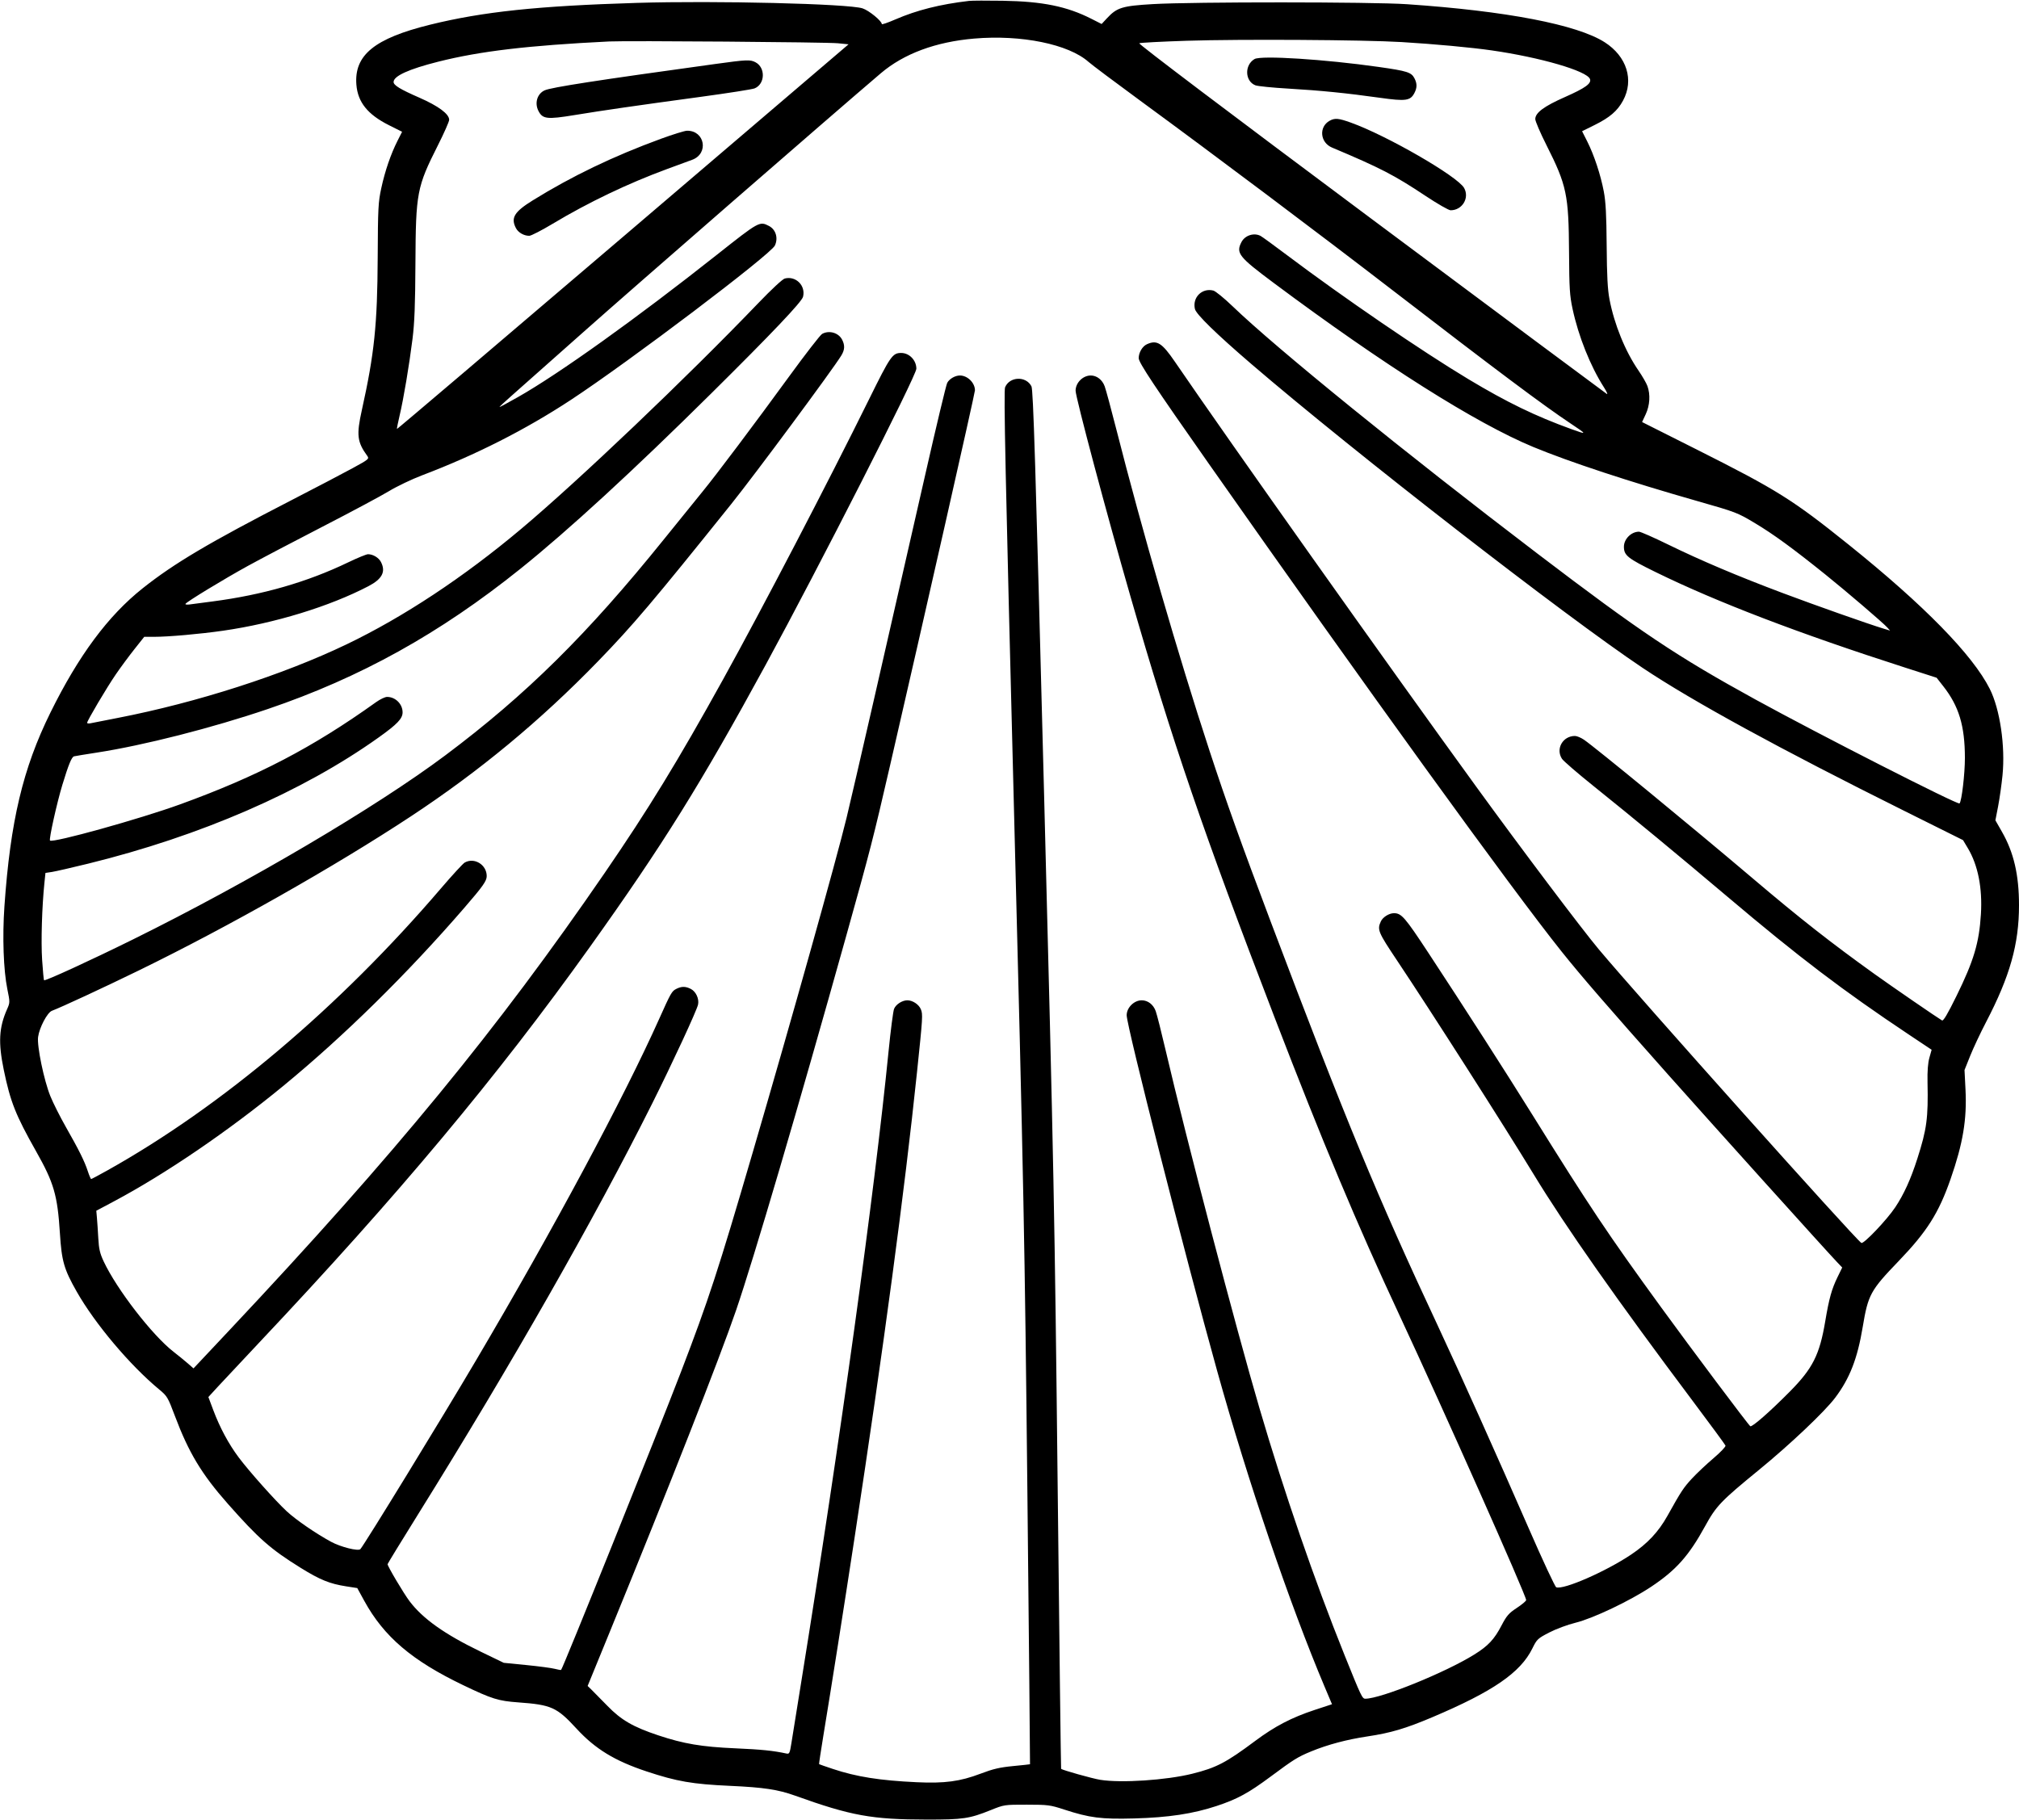 <svg xmlns="http://www.w3.org/2000/svg" width="1344" height="1212" viewBox="0 0 1344 1212" version="1.1">
	<path d="M 645 0.606 C 625.770 2.855, 610.256 6.764, 595.983 12.954 C 591.042 15.097, 587 16.487, 587 16.043 C 587 13.965, 578.462 6.983, 574.194 5.571 C 564.855 2.482, 476.239 0.330, 423.957 1.922 C 357.899 3.934, 321.371 7.791, 286.213 16.465 C 249.307 25.571, 235.659 36.706, 237.241 56.417 C 238.177 68.075, 244.784 76.276, 258.956 83.371 L 267.666 87.731 264.681 93.616 C 260.170 102.507, 256.308 113.744, 253.828 125.198 C 251.775 134.676, 251.583 138.381, 251.425 171.500 C 251.213 216.150, 249.200 235.536, 240.889 272.970 C 237.191 289.629, 237.732 294.233, 244.482 303.536 C 245.900 305.489, 245.501 305.823, 234.730 311.704 C 228.553 315.076, 210.225 324.672, 194 333.028 C 139.264 361.218, 115.883 375.069, 94.939 391.714 C 71.899 410.025, 52.319 436.425, 33.538 474.500 C 15.224 511.629, 6.877 546.820, 2.941 603.500 C 1.537 623.719, 2.317 645.925, 4.872 658.464 C 6.673 667.302, 6.670 667.492, 4.694 671.959 C -0.703 684.159, -1.241 694.103, 2.510 712.314 C 6.887 733.566, 10.426 742.485, 24.022 766.528 C 35.896 787.526, 38.288 795.766, 39.886 821.183 C 41.049 839.668, 42.614 845.092, 51.088 860.002 C 63.269 881.433, 86.474 908.953, 106.015 925.141 C 111.280 929.502, 111.751 930.296, 116.377 942.605 C 125.613 967.177, 134.196 981.440, 151.620 1001.172 C 172.128 1024.397, 180.142 1031.449, 200.122 1043.848 C 213.016 1051.851, 219.473 1054.478, 230.435 1056.182 L 237.823 1057.331 242.481 1065.832 C 255.565 1089.711, 274.239 1105.625, 308.409 1122.015 C 327.497 1131.171, 331.680 1132.478, 345 1133.441 C 367.050 1135.037, 370.672 1136.669, 383.773 1150.911 C 396.232 1164.454, 409.188 1172.366, 430.460 1179.424 C 450.573 1186.097, 460.891 1187.878, 486.025 1189.017 C 508.382 1190.031, 517.903 1191.462, 529.163 1195.504 C 566.616 1208.948, 580.243 1211.425, 617 1211.472 C 641.036 1211.503, 645.375 1210.859, 659.500 1205.165 C 668.462 1201.553, 668.564 1201.537, 683.500 1201.550 C 697.641 1201.562, 699.061 1201.746, 708.297 1204.758 C 725.402 1210.337, 733.007 1211.306, 755 1210.712 C 777.805 1210.095, 794.178 1207.618, 809.890 1202.408 C 823.725 1197.819, 831.069 1193.816, 846 1182.722 C 861.244 1171.396, 863.867 1169.766, 872.733 1166.110 C 883.817 1161.540, 896.480 1158.173, 910.542 1156.059 C 925.814 1153.764, 935.725 1150.825, 953.307 1143.381 C 993.845 1126.217, 1012.116 1113.666, 1020.061 1097.528 C 1023.077 1091.401, 1023.588 1090.917, 1031.242 1086.935 C 1035.788 1084.570, 1043.428 1081.731, 1048.881 1080.382 C 1060.547 1077.494, 1084.995 1065.861, 1099.063 1056.502 C 1115.689 1045.442, 1124.208 1035.883, 1135.034 1016.141 C 1142.456 1002.608, 1145.484 999.444, 1170.965 978.603 C 1191.538 961.777, 1214.702 939.831, 1221.661 930.575 C 1231.343 917.697, 1236.444 904.591, 1239.944 883.605 C 1243.555 861.950, 1245.037 859.227, 1263.880 839.625 C 1282.740 820.005, 1290.579 807.620, 1298.454 784.994 C 1306.718 761.252, 1309.386 745.262, 1308.388 725.460 L 1307.731 712.421 1311.506 702.984 C 1313.583 697.794, 1318.336 687.687, 1322.068 680.524 C 1337.983 649.982, 1344 628.628, 1344 602.694 C 1344 582.529, 1340.539 567.604, 1332.671 553.834 L 1328.290 546.168 1330.094 536.834 C 1331.086 531.700, 1332.401 522.425, 1333.018 516.222 C 1334.953 496.743, 1331.336 472.159, 1324.551 458.673 C 1313.137 435.987, 1280.805 402.939, 1230.500 362.542 C 1193.304 332.672, 1182.945 326.182, 1129.797 299.453 L 1093.094 280.995 1095.537 275.748 C 1098.275 269.868, 1098.699 262.670, 1096.643 257 C 1095.945 255.075, 1093.262 250.430, 1090.681 246.678 C 1081.858 233.852, 1074.579 215.942, 1071.389 199.210 C 1070.141 192.667, 1069.677 183.784, 1069.522 163.500 C 1069.364 142.941, 1068.908 134.354, 1067.610 127.504 C 1065.502 116.389, 1061.165 103.264, 1056.612 94.222 L 1053.159 87.367 1061.555 83.203 C 1071.589 78.227, 1076.666 73.866, 1080.386 67.031 C 1087.855 53.310, 1082.943 37.589, 1068.240 28.154 C 1049.894 16.382, 1002.727 7.303, 936.500 2.797 C 913.204 1.212, 794.140 1.169, 767.409 2.736 C 747.051 3.930, 743.519 5.017, 736.916 12.118 L 733.332 15.973 726.416 12.471 C 710.131 4.224, 693.942 0.937, 667.500 0.506 C 657.050 0.336, 646.925 0.380, 645 0.606 M 648.500 25.679 C 622.825 27.879, 601.646 35.755, 586.306 48.806 C 554.286 76.052, 420.968 192.074, 388.500 220.951 C 366.500 240.518, 344.785 259.784, 340.244 263.764 C 335.703 267.744, 332.235 271, 332.538 271 C 332.840 271, 338.356 268.018, 344.794 264.373 C 371.991 248.977, 423.838 211.879, 477.281 169.575 C 505.315 147.384, 505.633 147.207, 511.855 150.425 C 516.422 152.787, 518.143 158.398, 515.846 163.440 C 513.140 169.377, 418.925 240.684, 380 266.255 C 349.719 286.148, 316.668 302.904, 280.950 316.470 C 274.102 319.071, 264.195 323.810, 258.932 327.002 C 253.670 330.194, 233.870 340.785, 214.932 350.538 C 195.995 360.292, 173.525 372.103, 165 376.786 C 149.106 385.517, 124.401 400.543, 123.474 402.042 C 123.189 402.504, 124.428 402.683, 126.228 402.441 C 128.027 402.199, 134.900 401.296, 141.500 400.435 C 174.850 396.084, 204.527 387.531, 231.764 374.422 C 237.960 371.440, 243.901 369, 244.967 369 C 248.289 369, 252.089 371.272, 253.575 374.145 C 256.929 380.631, 254.442 385.475, 245.303 390.254 C 219.497 403.748, 182.852 414.980, 148.500 419.924 C 132.989 422.156, 112.118 424, 102.357 424 L 96.005 424 89.460 432.250 C 85.860 436.787, 80.294 444.325, 77.090 449 C 71.041 457.827, 58 479.853, 58 481.243 C 58 481.680, 59.013 481.821, 60.250 481.555 C 61.487 481.289, 69.700 479.675, 78.500 477.968 C 131.020 467.778, 188.254 449.368, 230.663 429.023 C 268.498 410.871, 308.648 384.321, 346.949 352.124 C 385.181 319.987, 457.001 251.585, 504.804 201.783 C 513.701 192.514, 520.938 185.803, 522.445 185.424 C 529.834 183.570, 536.424 190.192, 534.563 197.603 C 533.704 201.027, 513.722 222.064, 473.357 262.041 C 421.514 313.385, 378.261 353.140, 346.500 378.638 C 292.719 421.814, 239.996 451.094, 178.251 472.078 C 141.281 484.641, 95.689 496.260, 64.500 501.066 C 56.800 502.252, 49.952 503.378, 49.282 503.568 C 47.677 504.022, 45.607 509.086, 41.497 522.608 C 37.868 534.551, 32.481 558.815, 33.282 559.616 C 35.082 561.415, 92.884 545.339, 120 535.498 C 171.594 516.773, 208.032 497.759, 250.359 467.477 C 253.032 465.564, 256.317 464, 257.659 464 C 263.237 464, 268.008 468.753, 267.995 474.297 C 267.985 478.465, 264.469 482.145, 252 491.038 C 201.422 527.109, 133.374 556.666, 58.623 575.032 C 47.690 577.718, 36.836 580.202, 34.501 580.552 L 30.257 581.189 29.567 587.844 C 27.923 603.701, 27.234 626.900, 28.044 639.115 C 28.523 646.339, 29.096 652.429, 29.316 652.649 C 29.998 653.331, 60.182 639.474, 88.500 625.479 C 165.720 587.317, 250.392 537.399, 296.500 502.855 C 350.260 462.577, 390.872 422.443, 441.787 359.280 C 452.629 345.830, 464.327 331.377, 467.782 327.162 C 476.687 316.301, 502.396 282.099, 525.388 250.527 C 536.192 235.692, 546.036 222.995, 547.265 222.312 C 551.936 219.717, 558.181 221.515, 560.575 226.145 C 562.512 229.891, 562.360 232.897, 560.041 236.700 C 554.410 245.936, 502.609 315.851, 486.722 335.659 C 434.654 400.578, 421.252 416.397, 398.083 440.284 C 359.725 479.831, 319.236 513.387, 273.500 543.531 C 222.873 576.900, 152.048 617.024, 92.500 646.073 C 69.078 657.499, 41.096 670.492, 34.552 672.980 C 31.496 674.142, 26.215 684.149, 25.358 690.402 C 24.533 696.423, 29.254 719.246, 33.500 729.765 C 35.336 734.311, 39.971 743.536, 43.802 750.265 C 52.584 765.693, 56.266 773.110, 58.441 779.750 C 59.387 782.637, 60.395 785, 60.681 785 C 60.967 785, 65.768 782.446, 71.350 779.324 C 147.686 736.635, 225.973 670.450, 293.515 591.500 C 301.044 582.700, 308.170 574.953, 309.352 574.285 C 315.760 570.662, 324.009 575.738, 323.996 583.297 C 323.991 586.542, 321.486 590.089, 309.022 604.500 C 270.990 648.475, 228.970 689.808, 188.428 723.123 C 151.857 753.175, 110.181 781.579, 75.804 799.882 L 64.107 806.109 64.525 810.805 C 64.754 813.387, 65.162 819.489, 65.431 824.365 C 65.825 831.530, 66.512 834.497, 69.013 839.841 C 77.688 858.381, 101.390 889.049, 115.506 900 C 118.696 902.475, 122.996 905.977, 125.061 907.783 L 128.815 911.066 152.588 885.783 C 262.784 768.585, 331.117 685.307, 402.671 581 C 431.613 538.811, 451.251 506.699, 481.253 452.500 C 507.331 405.391, 551.077 321.425, 578.578 265.699 C 592.755 236.970, 594.123 235, 599.903 235 C 605.329 235, 610 239.861, 610 245.507 C 610 250.082, 545.105 377.626, 509.769 442.500 C 466.515 521.911, 441.165 562.608, 392.661 630.500 C 330.763 717.142, 265.040 795.785, 172.574 893.851 C 160.983 906.144, 148.622 919.338, 145.104 923.170 L 138.709 930.139 141.965 938.819 C 146.354 950.523, 152.247 961.486, 158.945 970.408 C 165.973 979.769, 183.353 999.259, 190.921 1006.266 C 197.038 1011.930, 210.141 1020.937, 220.368 1026.508 C 226.789 1030.006, 238.537 1032.943, 239.900 1031.392 C 242.787 1028.106, 294.055 944.415, 316.714 906 C 368.686 817.889, 415.028 731.464, 438.960 678.022 C 446.509 661.165, 447.200 659.948, 450.080 658.459 C 453.646 656.615, 456.351 656.613, 459.909 658.453 C 463.256 660.184, 465.462 664.940, 464.695 668.774 C 463.933 672.586, 447.574 707.891, 434.010 735 C 395.838 811.286, 340.875 907.737, 278.341 1008.169 C 267.154 1026.138, 258 1041.104, 258 1041.427 C 258 1042.838, 268.783 1061.006, 272.647 1066.105 C 281.508 1077.800, 296.002 1088.082, 319.923 1099.644 L 335.346 1107.098 350.423 1108.593 C 358.715 1109.415, 367.233 1110.548, 369.351 1111.110 C 371.469 1111.672, 373.344 1111.989, 373.518 1111.815 C 374.828 1110.506, 437.346 955.042, 453.337 913.332 C 471.681 865.482, 478.082 845.898, 501.003 767.500 C 526.994 678.604, 556.847 572.143, 563.561 544.410 C 567.904 526.471, 590.545 427.703, 616.034 315.500 C 623.281 283.600, 629.804 256.350, 630.530 254.945 C 631.918 252.258, 635.785 250, 639 250 C 644.056 250, 649 254.884, 649 259.879 C 649 261.763, 614.764 413.068, 592.405 510 C 581.143 558.825, 579.402 565.595, 563.348 623 C 531.082 738.376, 501.870 837.675, 489.951 872.500 C 479.193 903.930, 445.058 990.864, 406.117 1086 L 391.178 1122.500 393.839 1125.092 C 395.302 1126.517, 400.042 1131.333, 404.372 1135.793 C 413.498 1145.196, 421.425 1149.791, 438.143 1155.368 C 455.120 1161.032, 467.076 1163.048, 489.500 1164.028 C 506.869 1164.788, 514.725 1165.589, 523.575 1167.502 C 525.449 1167.907, 525.760 1167.252, 526.795 1160.725 C 527.425 1156.751, 530.407 1138.200, 533.422 1119.500 C 559.514 957.660, 582.016 795.102, 591.493 700 C 592.890 685.975, 594.540 673.241, 595.158 671.703 C 596.360 668.712, 600.565 666, 604 666 C 607.516 666, 611.648 668.737, 612.977 671.945 C 614.380 675.331, 614.277 677.007, 610.412 714 C 602.114 793.416, 588.402 895.676, 568.912 1023.500 C 561.790 1070.207, 553.543 1122.533, 548.041 1155.920 C 546.372 1166.050, 545.117 1174.440, 545.253 1174.564 C 545.389 1174.688, 549.550 1176.137, 554.500 1177.784 C 570.157 1182.996, 585.657 1185.449, 610.181 1186.597 C 628.829 1187.470, 639.095 1186.098, 652.743 1180.908 C 661.077 1177.739, 665.487 1176.706, 674.357 1175.849 C 680.485 1175.256, 685.568 1174.710, 685.652 1174.636 C 685.735 1174.561, 684.951 1093.050, 683.909 993.500 C 682.156 826.041, 681.484 791.864, 674.923 536.660 C 669.219 314.769, 668.072 260.241, 669.057 257.862 C 672.056 250.622, 682.987 250.207, 686.602 257.197 C 687.806 259.526, 689.240 305.774, 695.019 528.752 C 701.492 778.521, 702.128 810.915, 704.035 987.459 C 705.162 1091.937, 706.207 1177.541, 706.357 1177.690 C 707.209 1178.542, 727.181 1184.148, 732.359 1184.988 C 746.254 1187.244, 776.383 1185.253, 793.716 1180.935 C 809.684 1176.956, 816.152 1173.582, 835.529 1159.119 C 848.643 1149.332, 859.818 1143.511, 875.244 1138.434 L 886.681 1134.670 881.977 1123.545 C 858.559 1068.165, 830.728 986.378, 810.160 912.500 C 788.898 836.127, 750 683.172, 750 675.939 C 750 670.887, 754.918 666, 760 666 C 764.128 666, 767.768 668.816, 769.342 673.229 C 770.180 675.578, 773.172 687.400, 775.991 699.500 C 789.508 757.527, 822.589 883.732, 838.404 937.617 C 854.970 994.055, 874.985 1052.148, 895.041 1102 C 906.107 1129.506, 906.819 1131, 908.856 1131 C 919.197 1131, 962.330 1113.501, 981.466 1101.542 C 990.689 1095.778, 994.645 1091.552, 999.509 1082.271 C 1002.963 1075.680, 1004.372 1074.059, 1009.689 1070.561 C 1013.083 1068.327, 1015.892 1065.976, 1015.930 1065.337 C 1016.093 1062.618, 960.682 938.009, 931.579 875.648 C 903.316 815.087, 880.177 759.894, 848.298 677 C 800.925 553.818, 780.529 494.208, 752.494 397 C 736.831 342.687, 716 264.550, 716 260.109 C 716 254.848, 720.842 250, 726.097 250 C 730.117 250, 733.782 252.856, 735.370 257.229 C 736.224 259.578, 739.667 272.300, 743.023 285.500 C 760.218 353.143, 784.557 437.116, 805.194 500 C 816.410 534.177, 826.479 562.297, 845.998 613.953 C 896.044 746.402, 916.660 796.245, 957.365 883.212 C 971.803 914.059, 997.088 970.416, 1017.556 1017.370 C 1026.875 1038.749, 1035.150 1056.493, 1035.944 1056.802 C 1040.725 1058.660, 1068.767 1046.419, 1085.741 1035.066 C 1096.633 1027.780, 1104.005 1019.933, 1109.925 1009.322 C 1119.139 992.807, 1120.669 990.478, 1126.315 984.383 C 1129.514 980.930, 1135.948 974.864, 1140.615 970.903 C 1145.281 966.941, 1148.886 963.145, 1148.625 962.466 C 1148.365 961.788, 1138.748 948.693, 1127.254 933.366 C 1076.444 865.615, 1042.113 816.703, 1021.012 782 C 1001.485 749.887, 952.389 673.023, 929.991 639.500 C 917.303 620.510, 916.676 619, 919.195 613.472 C 920.486 610.639, 924.685 608, 927.903 608 C 932.923 608, 935.206 610.635, 951.003 634.658 C 975.131 671.351, 1001.548 712.489, 1019.612 741.500 C 1058.753 804.359, 1070.105 821.344, 1105.832 870.500 C 1125.697 897.832, 1163.955 948.854, 1165.128 949.579 C 1166.314 950.312, 1178.272 939.826, 1191.500 926.452 C 1206.686 911.098, 1211.273 901.991, 1215.005 879.787 C 1217.574 864.499, 1219.322 858.223, 1223.241 850.205 L 1226.319 843.911 1222.791 840.205 C 1215.477 832.524, 1139.505 748.198, 1110.459 715.522 C 1069.645 669.608, 1052.791 650.127, 1039.497 633.500 C 1006.345 592.036, 909.454 458.036, 804.501 308.500 C 768.505 257.214, 758 241.394, 758 238.470 C 758 234.735, 760.458 230.568, 763.472 229.195 C 770.154 226.150, 773.495 228.244, 782.128 240.882 C 818.265 293.790, 924.308 443.362, 982.850 524 C 1013.066 565.620, 1052.985 618.598, 1064.319 632.120 C 1091.493 664.541, 1234.996 825.025, 1239.054 827.534 C 1240.558 828.463, 1256.080 812.147, 1261.626 803.808 C 1267.399 795.127, 1271.931 785.154, 1276.307 771.500 C 1282.639 751.743, 1283.616 744.418, 1283.107 720.500 C 1282.950 713.159, 1283.366 707.741, 1284.356 704.212 L 1285.839 698.924 1270.669 688.807 C 1226.847 659.580, 1197.474 637.255, 1150 597.091 C 1117.683 569.751, 1086.935 544.340, 1060.500 523.127 C 1050.050 514.742, 1040.715 506.670, 1039.755 505.190 C 1035.447 498.546, 1040.315 490, 1048.408 490 C 1049.680 490, 1052.383 491.128, 1054.414 492.506 C 1061.916 497.597, 1127.034 551.112, 1167 585.031 C 1198.246 611.550, 1218.844 627.722, 1248 648.632 C 1259.350 656.771, 1289.692 677.631, 1292.759 679.402 C 1293.647 679.915, 1296.476 675.133, 1302.356 663.176 C 1313.902 639.700, 1317.492 627.677, 1318.649 608.619 C 1319.708 591.186, 1316.689 575.980, 1309.923 564.668 L 1306.744 559.353 1267.727 539.926 C 1184.718 498.596, 1126.612 466.837, 1093.514 444.708 C 1041.619 410.009, 901.253 300.981, 832.888 242.267 C 809.690 222.345, 796.273 209.262, 795.438 205.750 C 793.613 198.084, 800.106 191.555, 807.667 193.453 C 809.134 193.821, 814.871 198.492, 820.417 203.833 C 849.515 231.859, 935.462 301.605, 1023.500 368.634 C 1092.049 420.825, 1115.968 436.837, 1168.500 465.699 C 1210.534 488.793, 1303.292 536.041, 1304.408 534.926 C 1305.845 533.488, 1307.998 515.256, 1307.987 504.619 C 1307.964 483.239, 1304.017 470.170, 1293.559 456.845 L 1289.148 451.226 1268.324 444.533 C 1197.410 421.742, 1142.866 400.865, 1102.291 380.983 C 1083.455 371.753, 1081 369.795, 1081 364 C 1081 358.880, 1085.890 354, 1091.019 354 C 1092.077 354, 1100.719 357.801, 1110.222 362.448 C 1132.247 373.216, 1156.670 383.563, 1186.723 394.857 C 1208.656 403.100, 1243.518 415.400, 1253.841 418.539 L 1258.183 419.859 1256.341 417.800 C 1253.539 414.667, 1229.058 393.713, 1215 382.415 C 1193.324 364.995, 1180.574 355.695, 1168.230 348.302 C 1156.539 341.300, 1155.643 340.956, 1129.880 333.614 C 1084.623 320.715, 1044.607 307.521, 1020.724 297.625 C 982.449 281.764, 921.324 243.130, 847.927 188.409 C 824.526 170.963, 822.607 168.529, 826.425 161.145 C 828.730 156.688, 834.793 154.749, 839.144 157.077 C 840.251 157.670, 848.209 163.463, 856.829 169.950 C 894.304 198.158, 946.425 233.796, 977.500 252.459 C 1003.163 267.871, 1022.070 277.044, 1046 285.695 C 1056.690 289.559, 1056.666 289.379, 1045.500 281.949 C 1027.443 269.933, 996.555 246.813, 927.500 193.626 C 876.983 154.718, 810.114 104.472, 759 67.016 C 742.225 54.723, 726.758 43.117, 724.629 41.226 C 711.336 29.415, 679.876 22.991, 648.500 25.679 M 790.061 27.137 C 773.319 27.673, 759.064 28.425, 758.381 28.806 C 757.618 29.234, 816.895 74.060, 912.695 145.500 C 998.250 209.300, 1068.882 261.867, 1069.655 262.317 C 1070.428 262.766, 1069.532 260.741, 1067.663 257.817 C 1058.649 243.709, 1050.735 223.900, 1046.819 205.648 C 1044.914 196.768, 1044.621 192.065, 1044.476 168 C 1044.244 129.631, 1042.928 123.378, 1029.470 96.684 C 1025.361 88.536, 1022 80.714, 1022 79.302 C 1022 75.070, 1027.744 70.800, 1041.788 64.594 C 1055.310 58.618, 1059.539 55.568, 1058.403 52.609 C 1056.336 47.221, 1025.492 38.235, 993 33.554 C 979.311 31.582, 954.890 29.323, 933 28.004 C 907.898 26.492, 825.740 25.993, 790.061 27.137 M 405.500 27.603 C 351.360 30.286, 319.553 34.052, 291.700 41.078 C 272.063 46.032, 262 50.614, 262 54.602 C 262 56.767, 266.368 59.428, 279.010 64.963 C 291.846 70.583, 299 75.886, 299 79.779 C 299 80.928, 295.639 88.536, 291.530 96.684 C 277.479 124.555, 276.779 128.235, 276.541 175.500 C 276.404 202.804, 275.939 214.882, 274.617 225.500 C 272.423 243.117, 268.634 265.647, 265.995 276.757 C 264.879 281.456, 264.100 285.433, 264.262 285.596 C 264.425 285.759, 332.126 228.204, 414.709 157.696 L 564.860 29.500 557.680 28.796 C 550.084 28.052, 417.431 27.012, 405.500 27.603 M 835.110 39.315 C 828.305 43.317, 828.670 54.079, 835.703 56.801 C 837.241 57.396, 847.050 58.380, 857.500 58.987 C 878.908 60.231, 896.427 61.986, 918.725 65.122 C 935.808 67.525, 938.866 67.094, 941.547 61.909 C 943.378 58.368, 943.386 55.647, 941.575 52.145 C 939.502 48.136, 936.810 47.280, 917.718 44.564 C 881.906 39.470, 839.436 36.771, 835.110 39.315 M 476 42.620 C 397.250 53.471, 366.951 58.154, 362.560 60.155 C 357.585 62.421, 355.728 68.640, 358.453 73.909 C 361.223 79.265, 364.192 79.605, 382.307 76.637 C 401.932 73.423, 422.949 70.385, 466.500 64.469 C 484.650 62.004, 500.759 59.476, 502.297 58.852 C 509.358 55.989, 509.711 44.970, 502.855 41.425 C 499.337 39.606, 497.178 39.702, 476 42.620 M 885.110 80.396 C 877.795 84.450, 878.713 94.887, 886.681 98.242 C 918.955 111.834, 928.007 116.514, 948.969 130.445 C 956.877 135.700, 964.373 140, 965.627 140 C 973.364 140, 978.331 131.829, 974.639 125.175 C 970.342 117.430, 923.245 90.241, 899.190 81.620 C 891.006 78.686, 888.575 78.475, 885.110 80.396 M 440 92.389 C 408.354 103.973, 380.590 117.314, 354.661 133.397 C 342.336 141.042, 339.901 145.041, 343.425 151.855 C 344.957 154.817, 348.730 157, 352.319 157 C 353.543 157, 360.609 153.361, 368.022 148.914 C 391.654 134.736, 418.234 122.023, 444.172 112.494 C 450.952 110.003, 458.422 107.257, 460.771 106.391 C 471.967 102.268, 469.204 86.867, 457.300 87.041 C 455.760 87.063, 447.975 89.470, 440 92.389" stroke="none" fill="black" fill-rule="evenodd"/>
</svg>